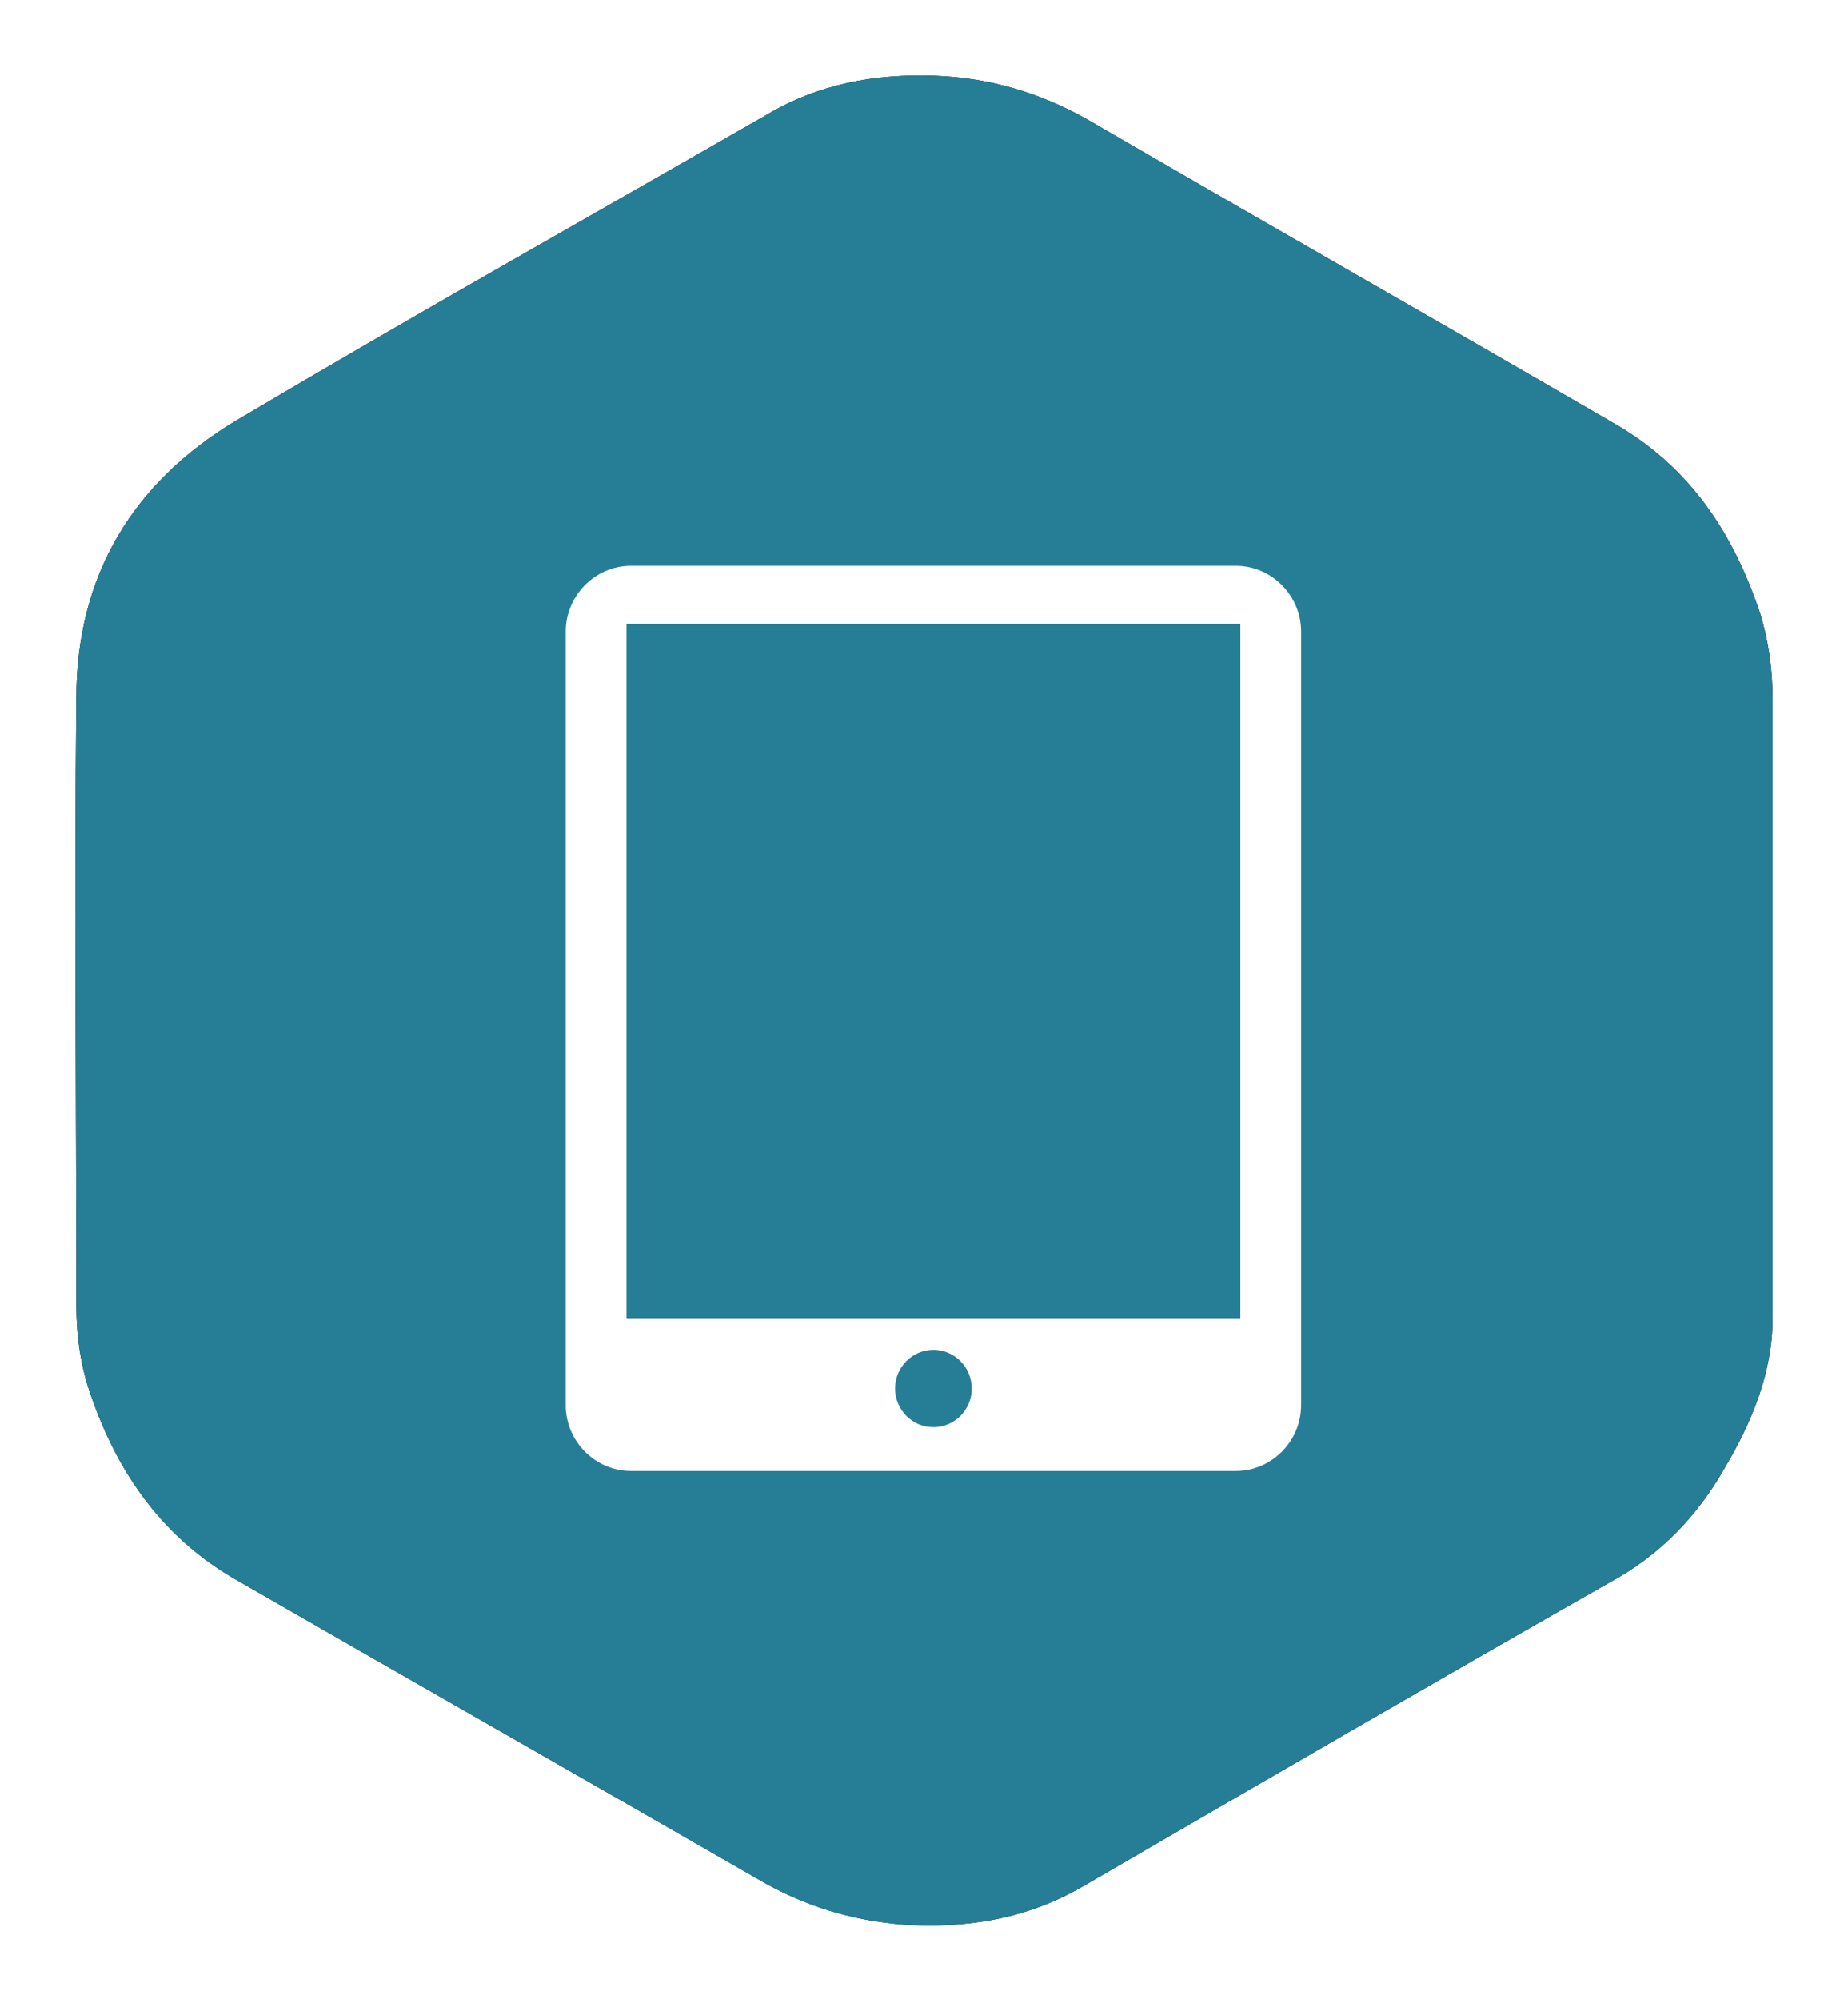 <?xml version="1.0" encoding="UTF-8"?>
<svg width="98px" height="106px" viewBox="0 0 98 106" version="1.1" xmlns="http://www.w3.org/2000/svg" xmlns:xlink="http://www.w3.org/1999/xlink">
    <!-- Generator: Sketch 64 (93537) - https://sketch.com -->
    <title>icon-tablet</title>
    <desc>Created with Sketch.</desc>
    <defs>
        <path d="M89.337,28.512 C87.9,24.221 85.58,20.7 81.491,18.389 C72.209,12.998 62.926,7.716 53.644,2.324 C51.102,0.894 48.45,0.124 45.577,0.014 C42.372,-0.097 39.389,0.454 36.626,2.104 C27.233,7.496 17.84,12.777 8.558,18.279 C3.033,21.58 0.049,26.532 0.049,33.024 C-0.061,43.697 0.049,54.48 0.049,65.154 C0.049,66.804 0.27,68.455 0.823,69.995 C2.259,74.177 4.69,77.588 8.558,79.788 C17.73,85.07 27.012,90.352 36.184,95.633 C38.615,97.064 41.157,97.834 43.92,98.054 C47.345,98.274 50.55,97.724 53.533,95.963 C62.816,90.572 72.098,85.18 81.381,79.898 C84.033,78.468 86.022,76.377 87.458,73.847 C88.895,71.426 90,68.785 90,65.924 L90,48.979 L90,33.024 C90,31.483 89.779,29.943 89.337,28.512 L45.588,24.084" id="path-1"></path>
        <filter x="-6.7%" y="-6.1%" width="113.3%" height="112.2%" filterUnits="objectBoundingBox" id="filter-2">
            <feOffset dx="0" dy="0" in="SourceAlpha" result="shadowOffsetOuter1"></feOffset>
            <feGaussianBlur stdDeviation="2" in="shadowOffsetOuter1" result="shadowBlurOuter1"></feGaussianBlur>
            <feColorMatrix values="0 0 0 0 0.647   0 0 0 0 0.647   0 0 0 0 0.647  0 0 0 1 0" type="matrix" in="shadowBlurOuter1"></feColorMatrix>
        </filter>
    </defs>
    <g id="Page-1" stroke="none" stroke-width="1" fill="none" fill-rule="evenodd">
        <g id="PHC-Restauracao" transform="translate(-919, -524)">
            <g id="icon-tablet" transform="translate(923, 528)">
                <g id="Group-3-Copy-2">
                    <g id="Fill-1-Copy-3">
                        <use fill="black" fill-opacity="1" filter="url(#filter-2)" xlink:href="#path-1"></use>
                        <use fill="#257E96" fill-rule="evenodd" xlink:href="#path-1"></use>
                    </g>
                </g>
                <path d="M29.222,65.899 L61.777,65.899 L61.777,29.076 L29.222,29.076 L29.222,65.899 Z M45.5,71.678 C44.377,71.678 43.466,70.76 43.466,69.628 C43.466,68.495 44.377,67.577 45.5,67.577 C46.622,67.577 47.533,68.495 47.533,69.628 C47.533,70.76 46.622,71.678 45.5,71.678 L45.5,71.678 Z M61.534,26 L29.466,26 C27.559,26 26,27.573 26,29.496 L26,70.504 C26,72.427 27.56,74 29.466,74 L61.534,74 C63.44,74 65,72.427 65,70.504 L65,29.496 C64.999,27.573 63.44,26 61.534,26 L61.534,26 Z" id="Fill-1" fill="#FFFFFF"></path>
            </g>
        </g>
    </g>
</svg>